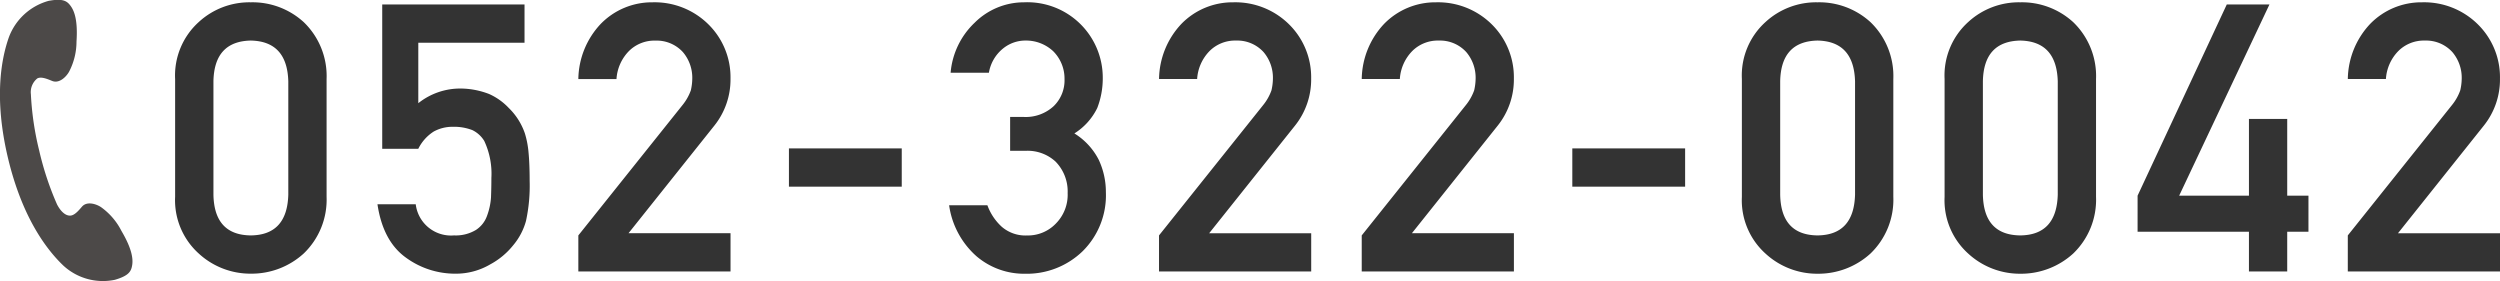 <svg xmlns="http://www.w3.org/2000/svg" xmlns:xlink="http://www.w3.org/1999/xlink" width="286.616" height="32.25" viewBox="0 0 286.616 32.25">
  <defs>
    <clipPath id="clip-path">
      <rect id="Rectangle_13" data-name="Rectangle 13" width="15.19" height="32.25" transform="translate(0 9.335)" fill="#fff"/>
    </clipPath>
  </defs>
  <g id="Group_12" data-name="Group 12" transform="translate(0 -9.335)">
    <g id="Group_11" data-name="Group 11" clip-path="url(#clip-path)">
      <path id="Path_33" data-name="Path 33" d="M1.011,13.625c-.77,2.19-1.79,6.7-.1,13.81s4.63,10.69,6.3,12.3a6.692,6.692,0,0,0,5.95,1.68c1.66-.48,1.89-1,2-1.73.1-.69-.03-1.83-1.24-3.88a7.521,7.521,0,0,0-2.24-2.65c-.49-.38-1.67-.83-2.28-.13-.42.49-.89,1.04-1.39,1.03-.58-.01-1.1-.57-1.47-1.28a34.3,34.3,0,0,1-2.05-6.19,33.536,33.536,0,0,1-.95-6.45,2.011,2.011,0,0,1,.74-1.81c.44-.23,1.11.05,1.7.29.86.35,1.71-.58,1.98-1.14a7.47,7.47,0,0,0,.81-3.37c.16-2.38-.23-3.45-.63-4.03-.42-.6-.87-.96-2.57-.64A6.785,6.785,0,0,0,1.011,13.625Z" fill="#4c4948"/>
    </g>
    <path id="Path_34" data-name="Path 34" d="M33.053,31.642V18.667q-.126-4.6-4.3-4.682-4.2.084-4.283,4.682V31.642q.084,4.64,4.283,4.682Q32.927,36.282,33.053,31.642Zm-12.976.252v-13.5a8.251,8.251,0,0,1,2.708-6.53A8.57,8.57,0,0,1,28.749,9.6a8.706,8.706,0,0,1,6.068,2.268,8.579,8.579,0,0,1,2.625,6.53v13.5A8.553,8.553,0,0,1,34.816,38.4a8.87,8.87,0,0,1-6.068,2.31,8.736,8.736,0,0,1-5.963-2.31A8.225,8.225,0,0,1,20.077,31.894Zm23.744-5.5V9.848H60.135v4.388H47.957v6.929a7.712,7.712,0,0,1,4.892-1.68,9.23,9.23,0,0,1,3.233.63,7.039,7.039,0,0,1,2.247,1.6,7.408,7.408,0,0,1,1.848,2.919,10.476,10.476,0,0,1,.42,2.2q.126,1.323.126,3.254a19.045,19.045,0,0,1-.42,4.577,7.337,7.337,0,0,1-1.47,2.792,8.548,8.548,0,0,1-2.625,2.184,7.767,7.767,0,0,1-3.989,1.071,9.562,9.562,0,0,1-5.69-1.848q-2.625-1.89-3.254-6.11h4.388a4.071,4.071,0,0,0,4.388,3.569,4.477,4.477,0,0,0,2.52-.63,3.2,3.2,0,0,0,1.26-1.6,7.473,7.473,0,0,0,.462-2.142q.042-1.134.042-2.2a8.841,8.841,0,0,0-.819-4.262,3.27,3.27,0,0,0-1.365-1.239,5.837,5.837,0,0,0-2.247-.378,4.435,4.435,0,0,0-2.184.546,4.941,4.941,0,0,0-1.764,1.974ZM66.305,40.46V36.324L78.252,21.375A5.758,5.758,0,0,0,79.2,19.7a6.229,6.229,0,0,0,.168-1.386,4.537,4.537,0,0,0-1.071-3,4.067,4.067,0,0,0-3.149-1.323,4.151,4.151,0,0,0-3,1.155,5.022,5.022,0,0,0-1.47,3.254H66.305a9.4,9.4,0,0,1,2.562-6.32A8.186,8.186,0,0,1,74.809,9.6a8.761,8.761,0,0,1,6.4,2.52,8.515,8.515,0,0,1,2.541,6.236,8.463,8.463,0,0,1-1.848,5.375L72.058,36.072H83.753V40.46Zm24.143-9.721V26.351h12.934v4.388Zm25.36-4.115V22.74h1.512a4.712,4.712,0,0,0,3.485-1.239,4.127,4.127,0,0,0,1.239-3.107,4.437,4.437,0,0,0-1.281-3.171,4.55,4.55,0,0,0-3.191-1.239,4.061,4.061,0,0,0-2.562.9,4.545,4.545,0,0,0-1.637,2.793h-4.388a8.932,8.932,0,0,1,2.75-5.732A8,8,0,0,1,117.4,9.6a8.647,8.647,0,0,1,9.028,8.713,9.393,9.393,0,0,1-.63,3.4,7.126,7.126,0,0,1-2.624,2.919,7.63,7.63,0,0,1,2.792,3.023,8.674,8.674,0,0,1,.819,3.7,9.009,9.009,0,0,1-2.666,6.782,9.208,9.208,0,0,1-6.635,2.582,8.4,8.4,0,0,1-5.543-2.016,9.58,9.58,0,0,1-3.128-5.837h4.388a6.194,6.194,0,0,0,1.658,2.477,4.157,4.157,0,0,0,2.9.987A4.422,4.422,0,0,0,121.016,35a4.682,4.682,0,0,0,1.386-3.527,4.88,4.88,0,0,0-1.386-3.611,4.719,4.719,0,0,0-3.359-1.239ZM132.877,40.46V36.324l11.946-14.949a5.757,5.757,0,0,0,.945-1.68,6.229,6.229,0,0,0,.168-1.386,4.536,4.536,0,0,0-1.071-3,4.066,4.066,0,0,0-3.149-1.323,4.152,4.152,0,0,0-3,1.155,5.026,5.026,0,0,0-1.469,3.254h-4.367a9.4,9.4,0,0,1,2.561-6.32A8.186,8.186,0,0,1,141.38,9.6a8.763,8.763,0,0,1,6.4,2.52,8.518,8.518,0,0,1,2.54,6.236,8.467,8.467,0,0,1-1.847,5.375l-9.848,12.346h11.7V40.46Zm23.24,0V36.324l11.946-14.949a5.757,5.757,0,0,0,.945-1.68,6.229,6.229,0,0,0,.168-1.386,4.536,4.536,0,0,0-1.071-3,4.064,4.064,0,0,0-3.149-1.323,4.148,4.148,0,0,0-3,1.155,5.022,5.022,0,0,0-1.47,3.254h-4.367a9.4,9.4,0,0,1,2.561-6.32A8.188,8.188,0,0,1,164.62,9.6a8.761,8.761,0,0,1,6.4,2.52,8.514,8.514,0,0,1,2.54,6.236,8.461,8.461,0,0,1-1.847,5.375L161.87,36.072h11.694V40.46Zm24.143-9.721V26.351h12.933v4.388Zm32.415.9V18.667q-.126-4.6-4.3-4.682-4.2.084-4.283,4.682V31.642q.084,4.64,4.283,4.682Q212.549,36.282,212.675,31.642Zm-12.975.252v-13.5a8.249,8.249,0,0,1,2.708-6.53A8.57,8.57,0,0,1,208.371,9.6a8.706,8.706,0,0,1,6.068,2.268,8.578,8.578,0,0,1,2.624,6.53v13.5a8.552,8.552,0,0,1-2.624,6.509,8.87,8.87,0,0,1-6.068,2.31,8.736,8.736,0,0,1-5.963-2.31A8.224,8.224,0,0,1,199.7,31.894Zm36.215-.252V18.667q-.126-4.6-4.3-4.682-4.2.084-4.283,4.682V31.642q.084,4.64,4.283,4.682Q235.79,36.282,235.915,31.642Zm-12.975.252v-13.5a8.252,8.252,0,0,1,2.708-6.53A8.572,8.572,0,0,1,231.611,9.6a8.706,8.706,0,0,1,6.068,2.268,8.574,8.574,0,0,1,2.624,6.53v13.5a8.548,8.548,0,0,1-2.624,6.509,8.87,8.87,0,0,1-6.068,2.31,8.738,8.738,0,0,1-5.963-2.31A8.227,8.227,0,0,1,222.94,31.894Zm22.127,4.01V31.768l10.225-21.92h4.892l-10.351,21.92h8v-8.8h4.388v8.8h2.435V35.9h-2.435V40.46h-4.388V35.9Zm24.1,4.556V36.324l11.947-14.949a5.757,5.757,0,0,0,.945-1.68,6.229,6.229,0,0,0,.168-1.386,4.536,4.536,0,0,0-1.071-3,4.068,4.068,0,0,0-3.15-1.323,4.151,4.151,0,0,0-3,1.155,5.021,5.021,0,0,0-1.47,3.254h-4.367a9.4,9.4,0,0,1,2.562-6.32A8.184,8.184,0,0,1,277.672,9.6a8.759,8.759,0,0,1,6.4,2.52,8.514,8.514,0,0,1,2.541,6.236,8.462,8.462,0,0,1-1.848,5.375l-9.847,12.346h11.7V40.46Z" fill="#333"/>
  </g>
</svg>
